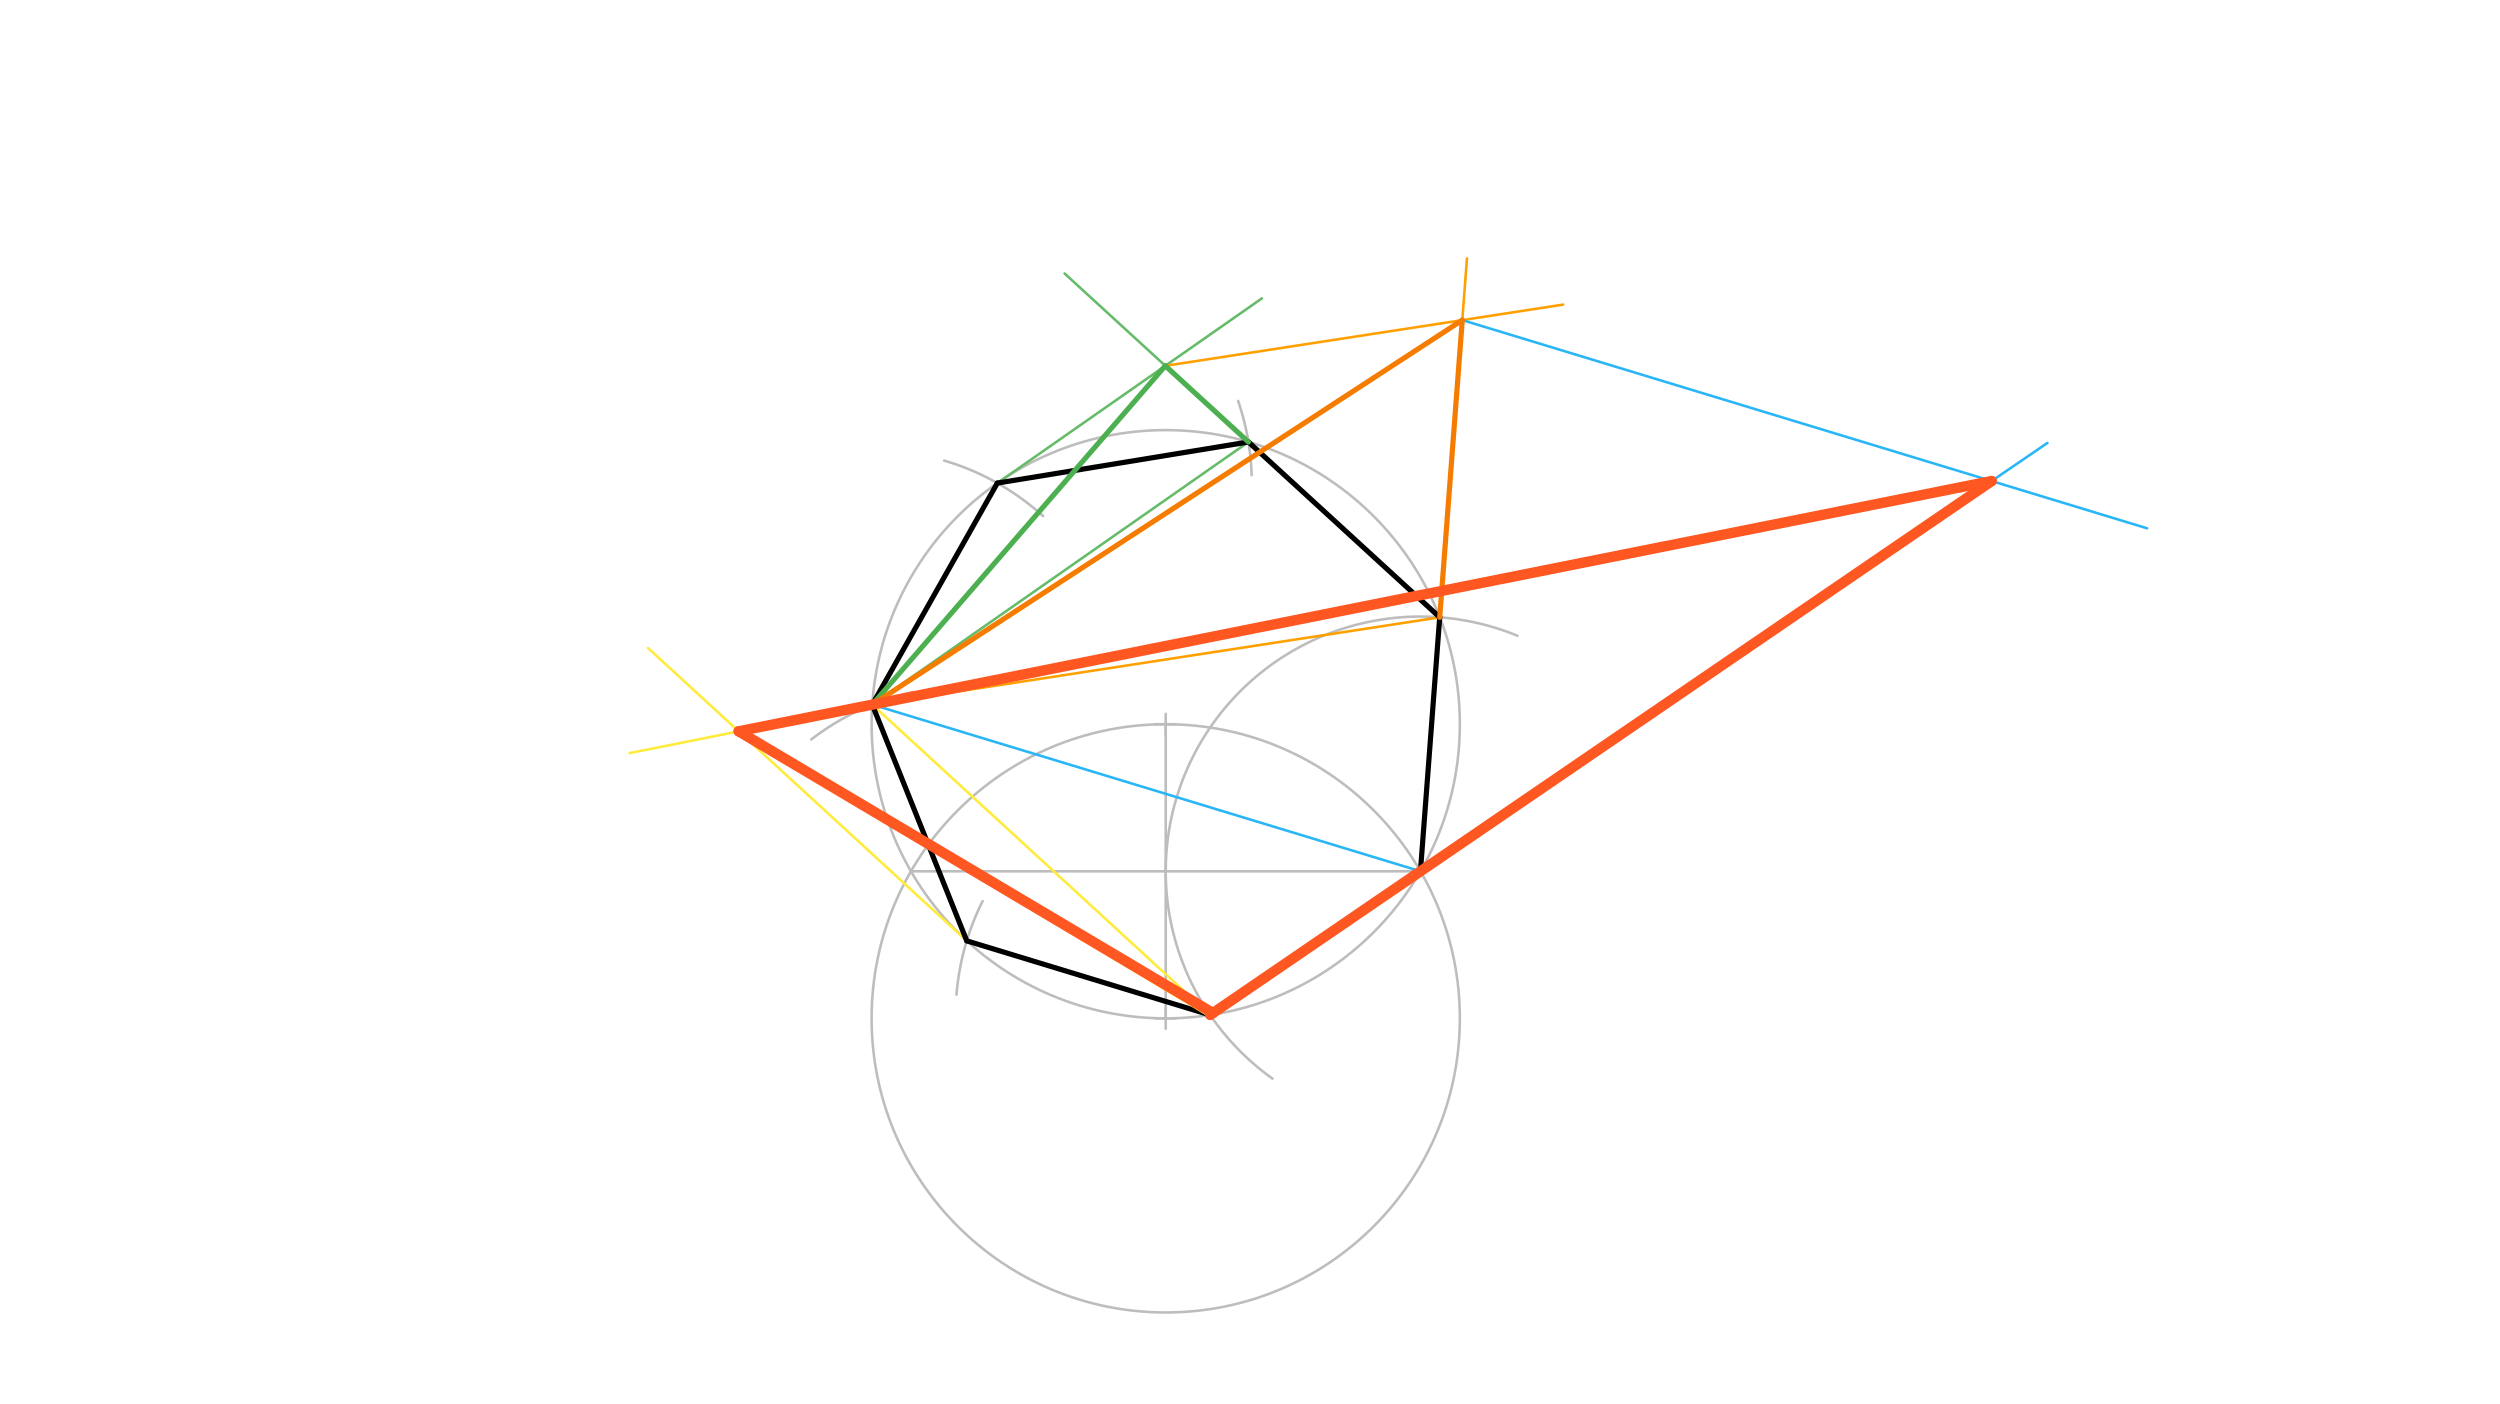 <svg xmlns="http://www.w3.org/2000/svg" class="svg--816" height="100%" preserveAspectRatio="xMidYMid meet" viewBox="0 0 963.78 541.417" width="100%"><defs><marker id="marker-arrow" markerHeight="16" markerUnits="userSpaceOnUse" markerWidth="24" orient="auto-start-reverse" refX="24" refY="4" viewBox="0 0 24 8"><path d="M 0 0 L 24 4 L 0 8 z" stroke="inherit"></path></marker></defs><g class="aux-layer--949"><g class="element--733"><g class="center--a87"><line x1="445.4" y1="279.2" x2="453.4" y2="279.2" stroke="#BDBDBD" stroke-width="1" stroke-linecap="round"></line><line x1="449.4" y1="275.2" x2="449.4" y2="283.2" stroke="#BDBDBD" stroke-width="1" stroke-linecap="round"></line><circle class="hit--87b" cx="449.4" cy="279.2" r="4" stroke="none" fill="transparent"></circle></g><circle cx="449.4" cy="279.2" fill="none" r="113.386" stroke="#BDBDBD" stroke-dasharray="none" stroke-width="1"></circle></g><g class="element--733"><line stroke="#BDBDBD" stroke-dasharray="none" stroke-linecap="round" stroke-width="1" x1="449.4" x2="449.4" y1="279.2" y2="392.586"></line></g><g class="element--733"><g class="center--a87"><line x1="445.4" y1="392.586" x2="453.4" y2="392.586" stroke="#BDBDBD" stroke-width="1" stroke-linecap="round"></line><line x1="449.4" y1="388.586" x2="449.4" y2="396.586" stroke="#BDBDBD" stroke-width="1" stroke-linecap="round"></line><circle class="hit--87b" cx="449.4" cy="392.586" r="4" stroke="none" fill="transparent"></circle></g><circle cx="449.4" cy="392.586" fill="none" r="113.386" stroke="#BDBDBD" stroke-dasharray="none" stroke-width="1"></circle></g><g class="element--733"><line stroke="#BDBDBD" stroke-dasharray="none" stroke-linecap="round" stroke-width="1" x1="547.595" x2="351.205" y1="335.893" y2="335.893"></line></g><g class="element--733"><path d="M 449.4 335.893 A 98.195 98.195 0 0 0 490.552 415.82" fill="none" stroke="#BDBDBD" stroke-dasharray="none" stroke-linecap="round" stroke-width="1"></path></g><g class="element--733"><path d="M 449.4 335.893 A 98.195 98.195 0 0 1 584.98 245.093" fill="none" stroke="#BDBDBD" stroke-dasharray="none" stroke-linecap="round" stroke-width="1"></path></g><g class="element--733"><path d="M 368.749 383.468 A 98.079 98.079 0 0 1 378.805 347.398" fill="none" stroke="#BDBDBD" stroke-dasharray="none" stroke-linecap="round" stroke-width="1"></path></g><g class="element--733"><path d="M 312.756 285.07 A 98.079 98.079 0 0 1 352.174 266.795" fill="none" stroke="#BDBDBD" stroke-dasharray="none" stroke-linecap="round" stroke-width="1"></path></g><g class="element--733"><path d="M 363.998 177.563 A 98.079 98.079 0 0 1 402.138 198.973" fill="none" stroke="#BDBDBD" stroke-dasharray="none" stroke-linecap="round" stroke-width="1"></path></g><g class="element--733"><path d="M 477.314 154.57 A 98.079 98.079 0 0 1 482.518 183.165" fill="none" stroke="#BDBDBD" stroke-dasharray="none" stroke-linecap="round" stroke-width="1"></path></g><g class="element--733"><line stroke="#66BB6A" stroke-dasharray="none" stroke-linecap="round" stroke-width="1" x1="347.489" x2="481.278" y1="263.804" y2="170.387"></line></g><g class="element--733"><line stroke="#66BB6A" stroke-dasharray="none" stroke-linecap="round" stroke-width="1" x1="481.278" x2="410.42" y1="170.387" y2="105.447"></line></g><g class="element--733"><line stroke="#66BB6A" stroke-dasharray="none" stroke-linecap="round" stroke-width="1" x1="384.487" x2="486.468" y1="186.234" y2="115.027"></line></g><g class="element--733"><line stroke="#FFA000" stroke-dasharray="none" stroke-linecap="round" stroke-width="1" x1="336.266" x2="555.028" y1="271.64" y2="237.98"></line></g><g class="element--733"><line stroke="#FFA000" stroke-dasharray="none" stroke-linecap="round" stroke-width="1" x1="449.238" x2="602.605" y1="141.023" y2="117.424"></line></g><g class="element--733"><line stroke="#FFA000" stroke-dasharray="none" stroke-linecap="round" stroke-width="1" x1="555.028" x2="565.529" y1="237.98" y2="99.644"></line></g><g class="element--733"><line stroke="#29B6F6" stroke-dasharray="none" stroke-linecap="round" stroke-width="1" x1="336.266" x2="547.595" y1="271.64" y2="335.893"></line></g><g class="element--733"><line stroke="#29B6F6" stroke-dasharray="none" stroke-linecap="round" stroke-width="1" x1="563.725" x2="827.721" y1="123.407" y2="203.673"></line></g><g class="element--733"><line stroke="#29B6F6" stroke-dasharray="none" stroke-linecap="round" stroke-width="1" x1="547.595" x2="789.292" y1="335.893" y2="170.764"></line></g><g class="element--733"><line stroke="#FFEB3B" stroke-dasharray="none" stroke-linecap="round" stroke-width="1" x1="336.266" x2="466.516" y1="271.64" y2="391.287"></line></g><g class="element--733"><line stroke="#FFEB3B" stroke-dasharray="none" stroke-linecap="round" stroke-width="1" x1="372.695" x2="249.826" y1="362.703" y2="249.836"></line></g><g class="element--733"><line stroke="#FFEB3B" stroke-dasharray="none" stroke-linecap="round" stroke-width="1" x1="336.266" x2="242.738" y1="271.64" y2="290.32"></line></g></g><g class="main-layer--75a"><g class="element--733"><line stroke="#000000" stroke-dasharray="none" stroke-linecap="round" stroke-width="2" x1="547.595" x2="466.516" y1="335.893" y2="391.287"></line></g><g class="element--733"><line stroke="#000000" stroke-dasharray="none" stroke-linecap="round" stroke-width="2" x1="466.516" x2="372.695" y1="391.287" y2="362.703"></line></g><g class="element--733"><line stroke="#000000" stroke-dasharray="none" stroke-linecap="round" stroke-width="2" x1="372.695" x2="336.266" y1="362.703" y2="271.64"></line></g><g class="element--733"><line stroke="#000000" stroke-dasharray="none" stroke-linecap="round" stroke-width="2" x1="336.266" x2="384.487" y1="271.64" y2="186.234"></line></g><g class="element--733"><line stroke="#000000" stroke-dasharray="none" stroke-linecap="round" stroke-width="2" x1="384.487" x2="481.278" y1="186.234" y2="170.387"></line></g><g class="element--733"><line stroke="#000000" stroke-dasharray="none" stroke-linecap="round" stroke-width="2" x1="481.278" x2="555.028" y1="170.387" y2="237.98"></line></g><g class="element--733"><line stroke="#000000" stroke-dasharray="none" stroke-linecap="round" stroke-width="2" x1="555.028" x2="547.595" y1="237.98" y2="335.893"></line></g><g class="element--733"><line stroke="#4CAF50" stroke-dasharray="none" stroke-linecap="round" stroke-width="2" x1="336.266" x2="449.238" y1="271.64" y2="141.023"></line></g><g class="element--733"><line stroke="#4CAF50" stroke-dasharray="none" stroke-linecap="round" stroke-width="2" x1="481.278" x2="449.238" y1="170.387" y2="141.023"></line></g><g class="element--733"><line stroke="#F57C00" stroke-dasharray="none" stroke-linecap="round" stroke-width="2" x1="336.266" x2="563.725" y1="271.64" y2="123.407"></line></g><g class="element--733"><line stroke="#F57C00" stroke-dasharray="none" stroke-linecap="round" stroke-width="2" x1="555.028" x2="563.725" y1="237.98" y2="123.407"></line></g><g class="element--733"><line stroke="#2196F3" stroke-dasharray="none" stroke-linecap="round" stroke-width="2" x1="336.266" x2="767.793" y1="271.64" y2="185.452"></line></g><g class="element--733"><line stroke="#2196F3" stroke-dasharray="none" stroke-linecap="round" stroke-width="2" x1="767.793" x2="547.595" y1="185.452" y2="335.893"></line></g><g class="element--733"><line stroke="#FFEB3B" stroke-dasharray="none" stroke-linecap="round" stroke-width="2" x1="336.266" x2="284.761" y1="271.64" y2="281.927"></line></g><g class="element--733"><line stroke="#FFEB3B" stroke-dasharray="none" stroke-linecap="round" stroke-width="2" x1="466.516" x2="284.761" y1="391.287" y2="281.927"></line></g><g class="element--733"><line stroke="#FF5722" stroke-dasharray="none" stroke-linecap="round" stroke-width="4" x1="284.761" x2="767.793" y1="281.927" y2="185.452"></line></g><g class="element--733"><line stroke="#FF5722" stroke-dasharray="none" stroke-linecap="round" stroke-width="4" x1="767.793" x2="466.516" y1="185.452" y2="391.287"></line></g><g class="element--733"><line stroke="#FF5722" stroke-dasharray="none" stroke-linecap="round" stroke-width="4" x1="467.617" x2="284.761" y1="390.535" y2="281.927"></line></g></g><g class="snaps-layer--ac6"></g><g class="temp-layer--52d"></g></svg>